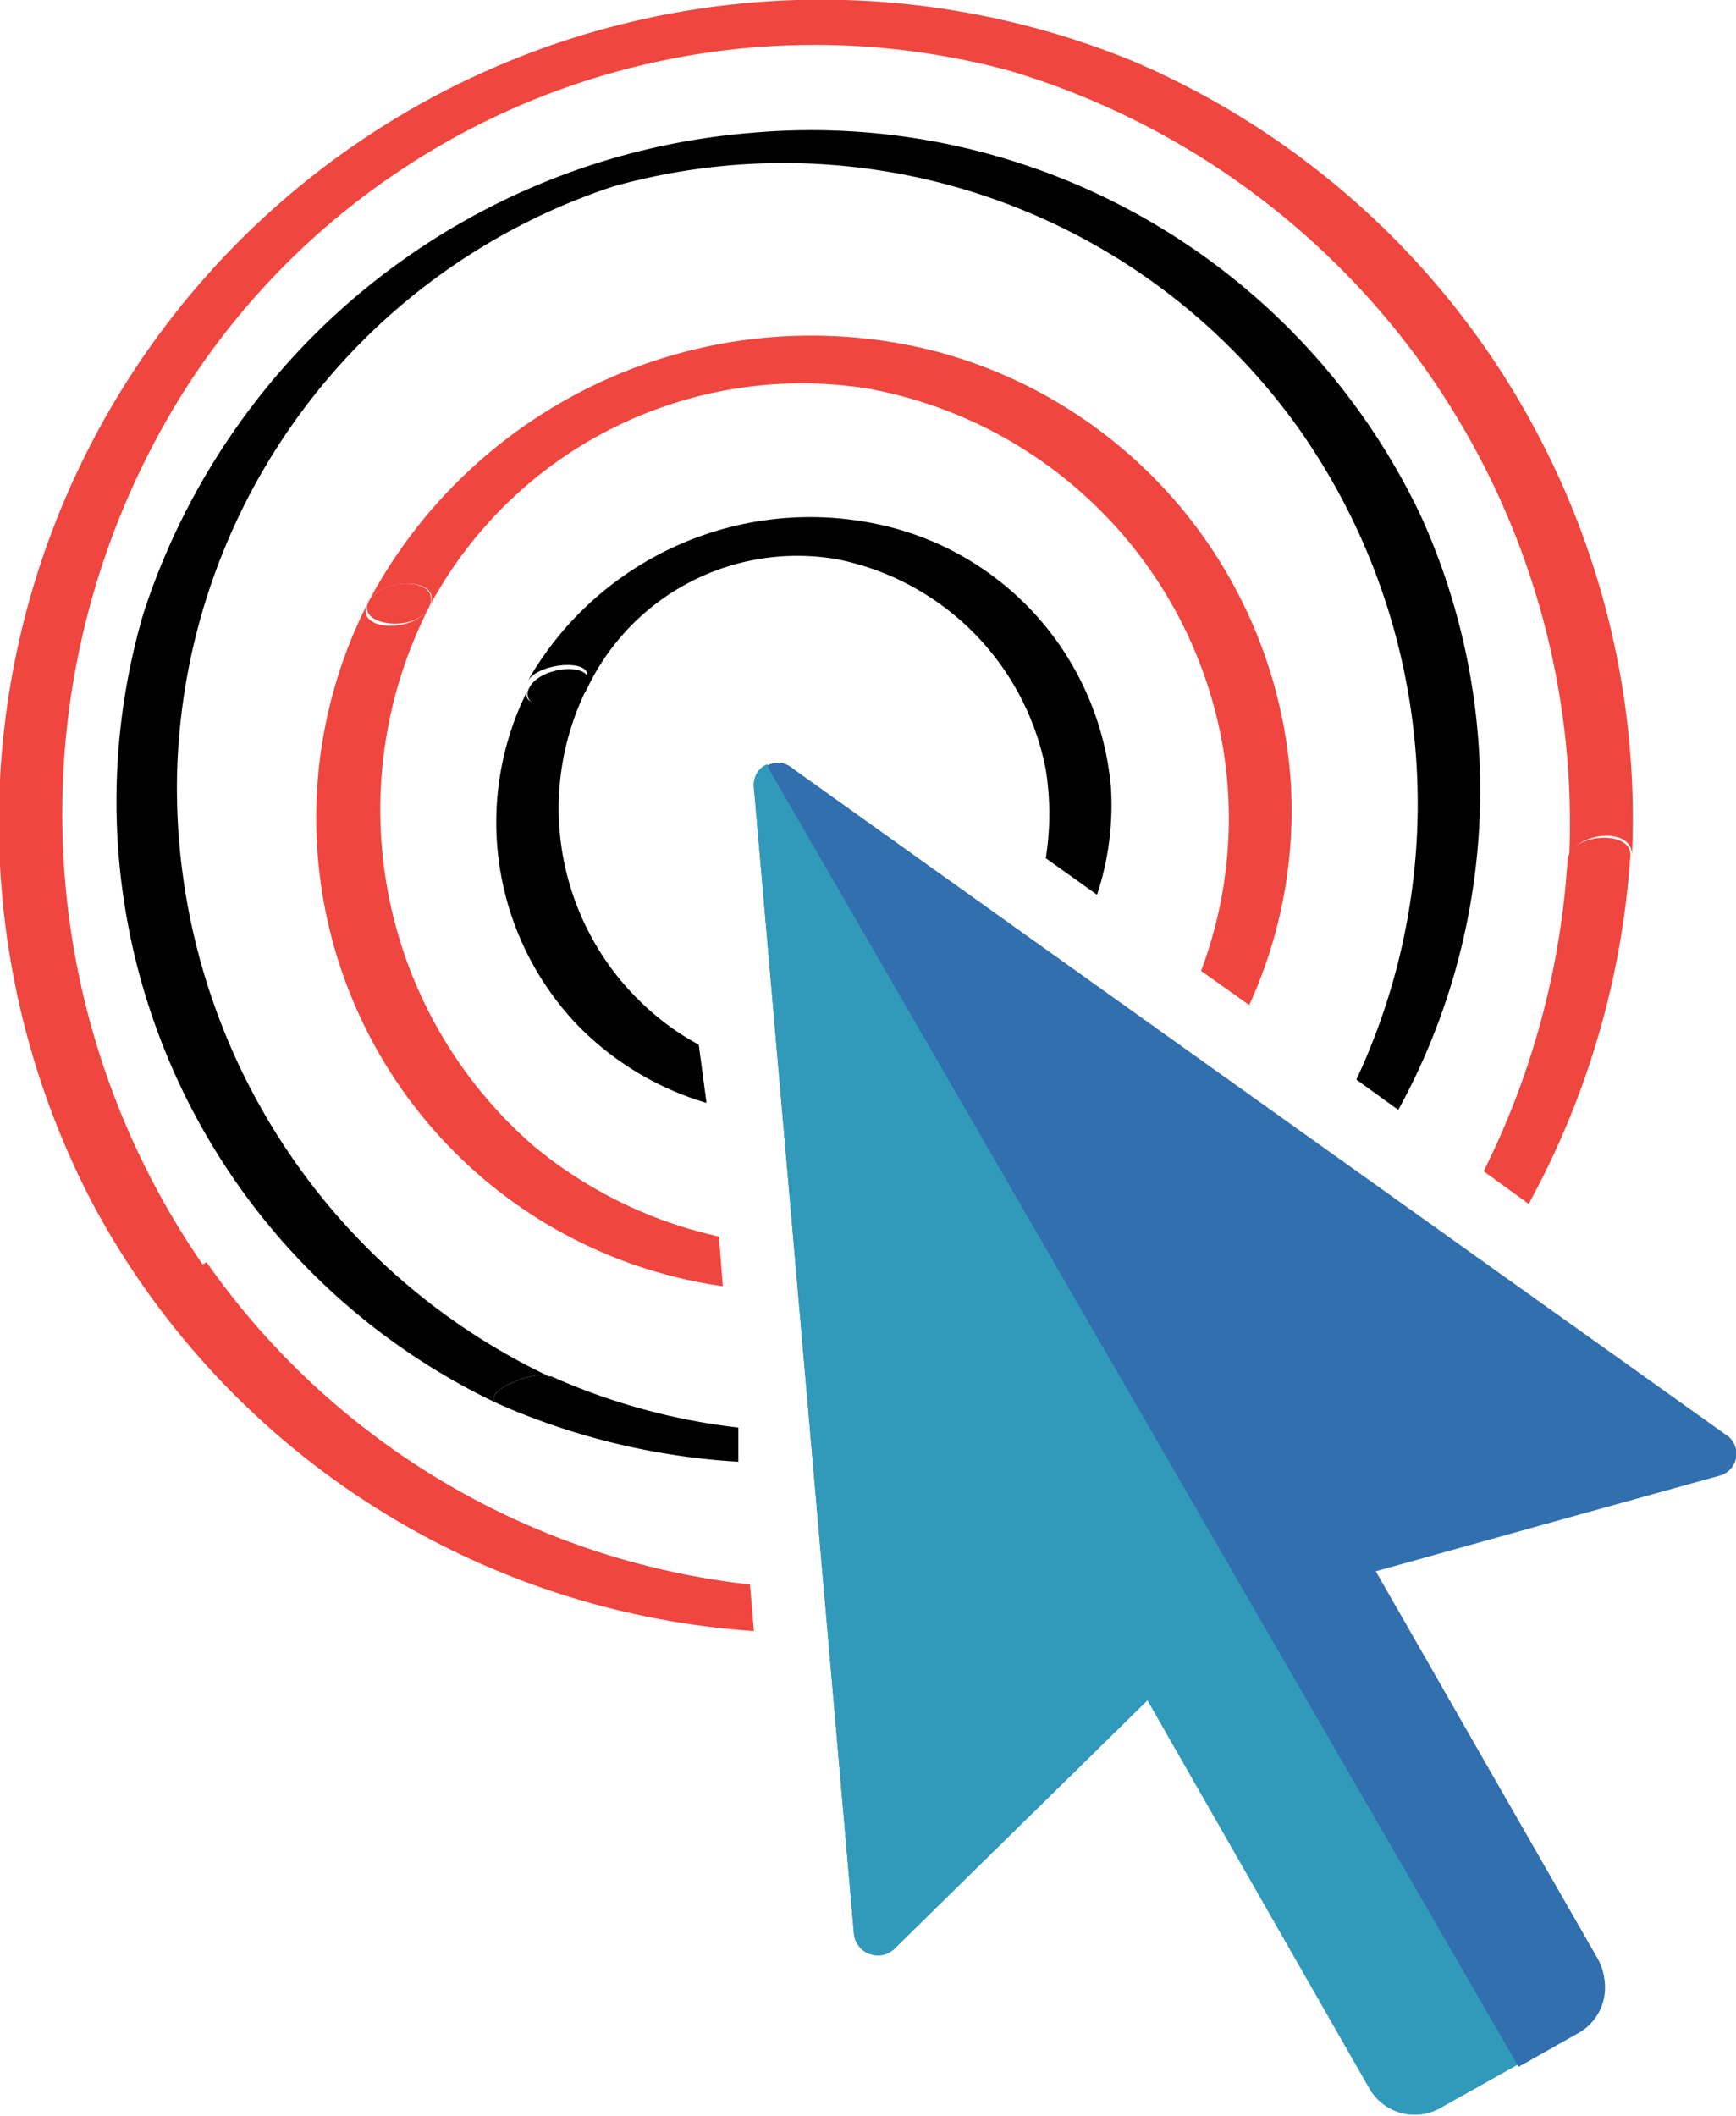 <svg xmlns="http://www.w3.org/2000/svg" viewBox="0 0 22.36 27.24"><defs><style>.cls-1{fill:#316fae;}.cls-2{fill:#319aba;}.cls-3{fill:#ef463f;}</style></defs><g id="Layer_2" data-name="Layer 2"><g id="Layer_1-2" data-name="Layer 1"><path class="cls-1" d="M22.24,18.51,10.16,9.86a.28.28,0,0,0-.28,0,.27.27,0,0,0-.17.28L11,24.91a.31.31,0,0,0,.51.19l3.27-3.21,2.86,5a.67.67,0,0,0,.91.25l1-.56.78-.44a.68.68,0,0,0,.25-.92l-2.87-5L22.14,19a.29.29,0,0,0,.1-.52"/><path class="cls-2" d="M9.71,10.12,11,24.91a.31.31,0,0,0,.51.19l3.27-3.21,2.86,5a.67.67,0,0,0,.91.25l1-.56L9.88,9.84a.28.28,0,0,0-.17.28"/><path class="cls-1" d="M20.58,25.23l-2.86-5L22.14,19a.29.29,0,0,0,.1-.52L10.16,9.86a.28.28,0,0,0-.28,0l9.68,16.75.78-.44a.67.67,0,0,0,.24-.92"/><path class="cls-3" d="M2.61,16.28A10.22,10.22,0,0,1,2.33,5.1,9.63,9.63,0,0,1,13,.91a10.11,10.11,0,0,1,7.21,10.17c0-.35.83-.47.81-.06A10.6,10.6,0,0,0,14.6.79,10.59,10.59,0,0,0,1.19,15.49,10.46,10.46,0,0,0,9.71,21l-.05-.6a9.87,9.87,0,0,1-7-4.15"/><path class="cls-3" d="M20.19,11.08c0,.41.79.29.81-.06s-.79-.29-.81.06"/><path class="cls-3" d="M20.19,11.08a10.43,10.43,0,0,1-1.08,4l.58.42A10.84,10.84,0,0,0,21,11c0,.35-.83.47-.81.06"/><path d="M7.07,17.72c-.2-.09-.94.23-.64.36s.94-.22.64-.36"/><path d="M7.07,17.72A8.39,8.39,0,0,1,2.28,10,8.18,8.18,0,0,1,7.9,2.4a8.15,8.15,0,0,1,8.83,3.12,8.38,8.38,0,0,1,.74,8.38l.54.39a8.55,8.55,0,0,0,.29-7.65A8.69,8.69,0,0,0,9.68,1.71,9,9,0,0,0,1.85,7.89,8.58,8.58,0,0,0,6.43,18.08c-.3-.13.44-.45.64-.36"/><path d="M7.07,17.72c.3.14-.44.46-.64.36a9,9,0,0,0,3.08.74l0-.44a8.17,8.17,0,0,1-2.41-.66"/><path class="cls-3" d="M5.52,7.83c.2-.4-.6-.41-.77-.09s.6.41.77.09"/><path class="cls-3" d="M6.88,14.76A5.73,5.73,0,0,1,5.52,7.83c-.17.32-1,.31-.77-.09a6.09,6.09,0,0,0,4.56,8.82l-.05-.64a5.63,5.63,0,0,1-2.38-1.16"/><path class="cls-3" d="M5.52,7.83A5.44,5.44,0,0,1,11.16,5a5.67,5.67,0,0,1,4.57,4.5,5.57,5.57,0,0,1-.26,3l.62.44A6,6,0,0,0,16.62,10,6.16,6.16,0,0,0,12,4.51,6.46,6.46,0,0,0,4.75,7.74c.17-.32,1-.31.77.09"/><path d="M7.56,8.87A3,3,0,0,1,10.78,7.2a3.42,3.42,0,0,1,2.69,2.71,3.63,3.63,0,0,1,0,1.14l.66.47a3.67,3.67,0,0,0,.18-1.37,3.8,3.8,0,0,0-2.87-3.37,4.19,4.19,0,0,0-4.65,2c.13-.26.93-.32.75,0"/><path d="M7.56,8.87c.18-.37-.62-.31-.75,0s.61.3.75,0"/><path d="M8.36,13a3.47,3.47,0,0,1-.8-4.14c-.14.25-.94.31-.75,0a3.78,3.78,0,0,0,.63,4.34,3.84,3.84,0,0,0,1.66,1L9,13.45A3.29,3.29,0,0,1,8.36,13"/></g></g></svg>